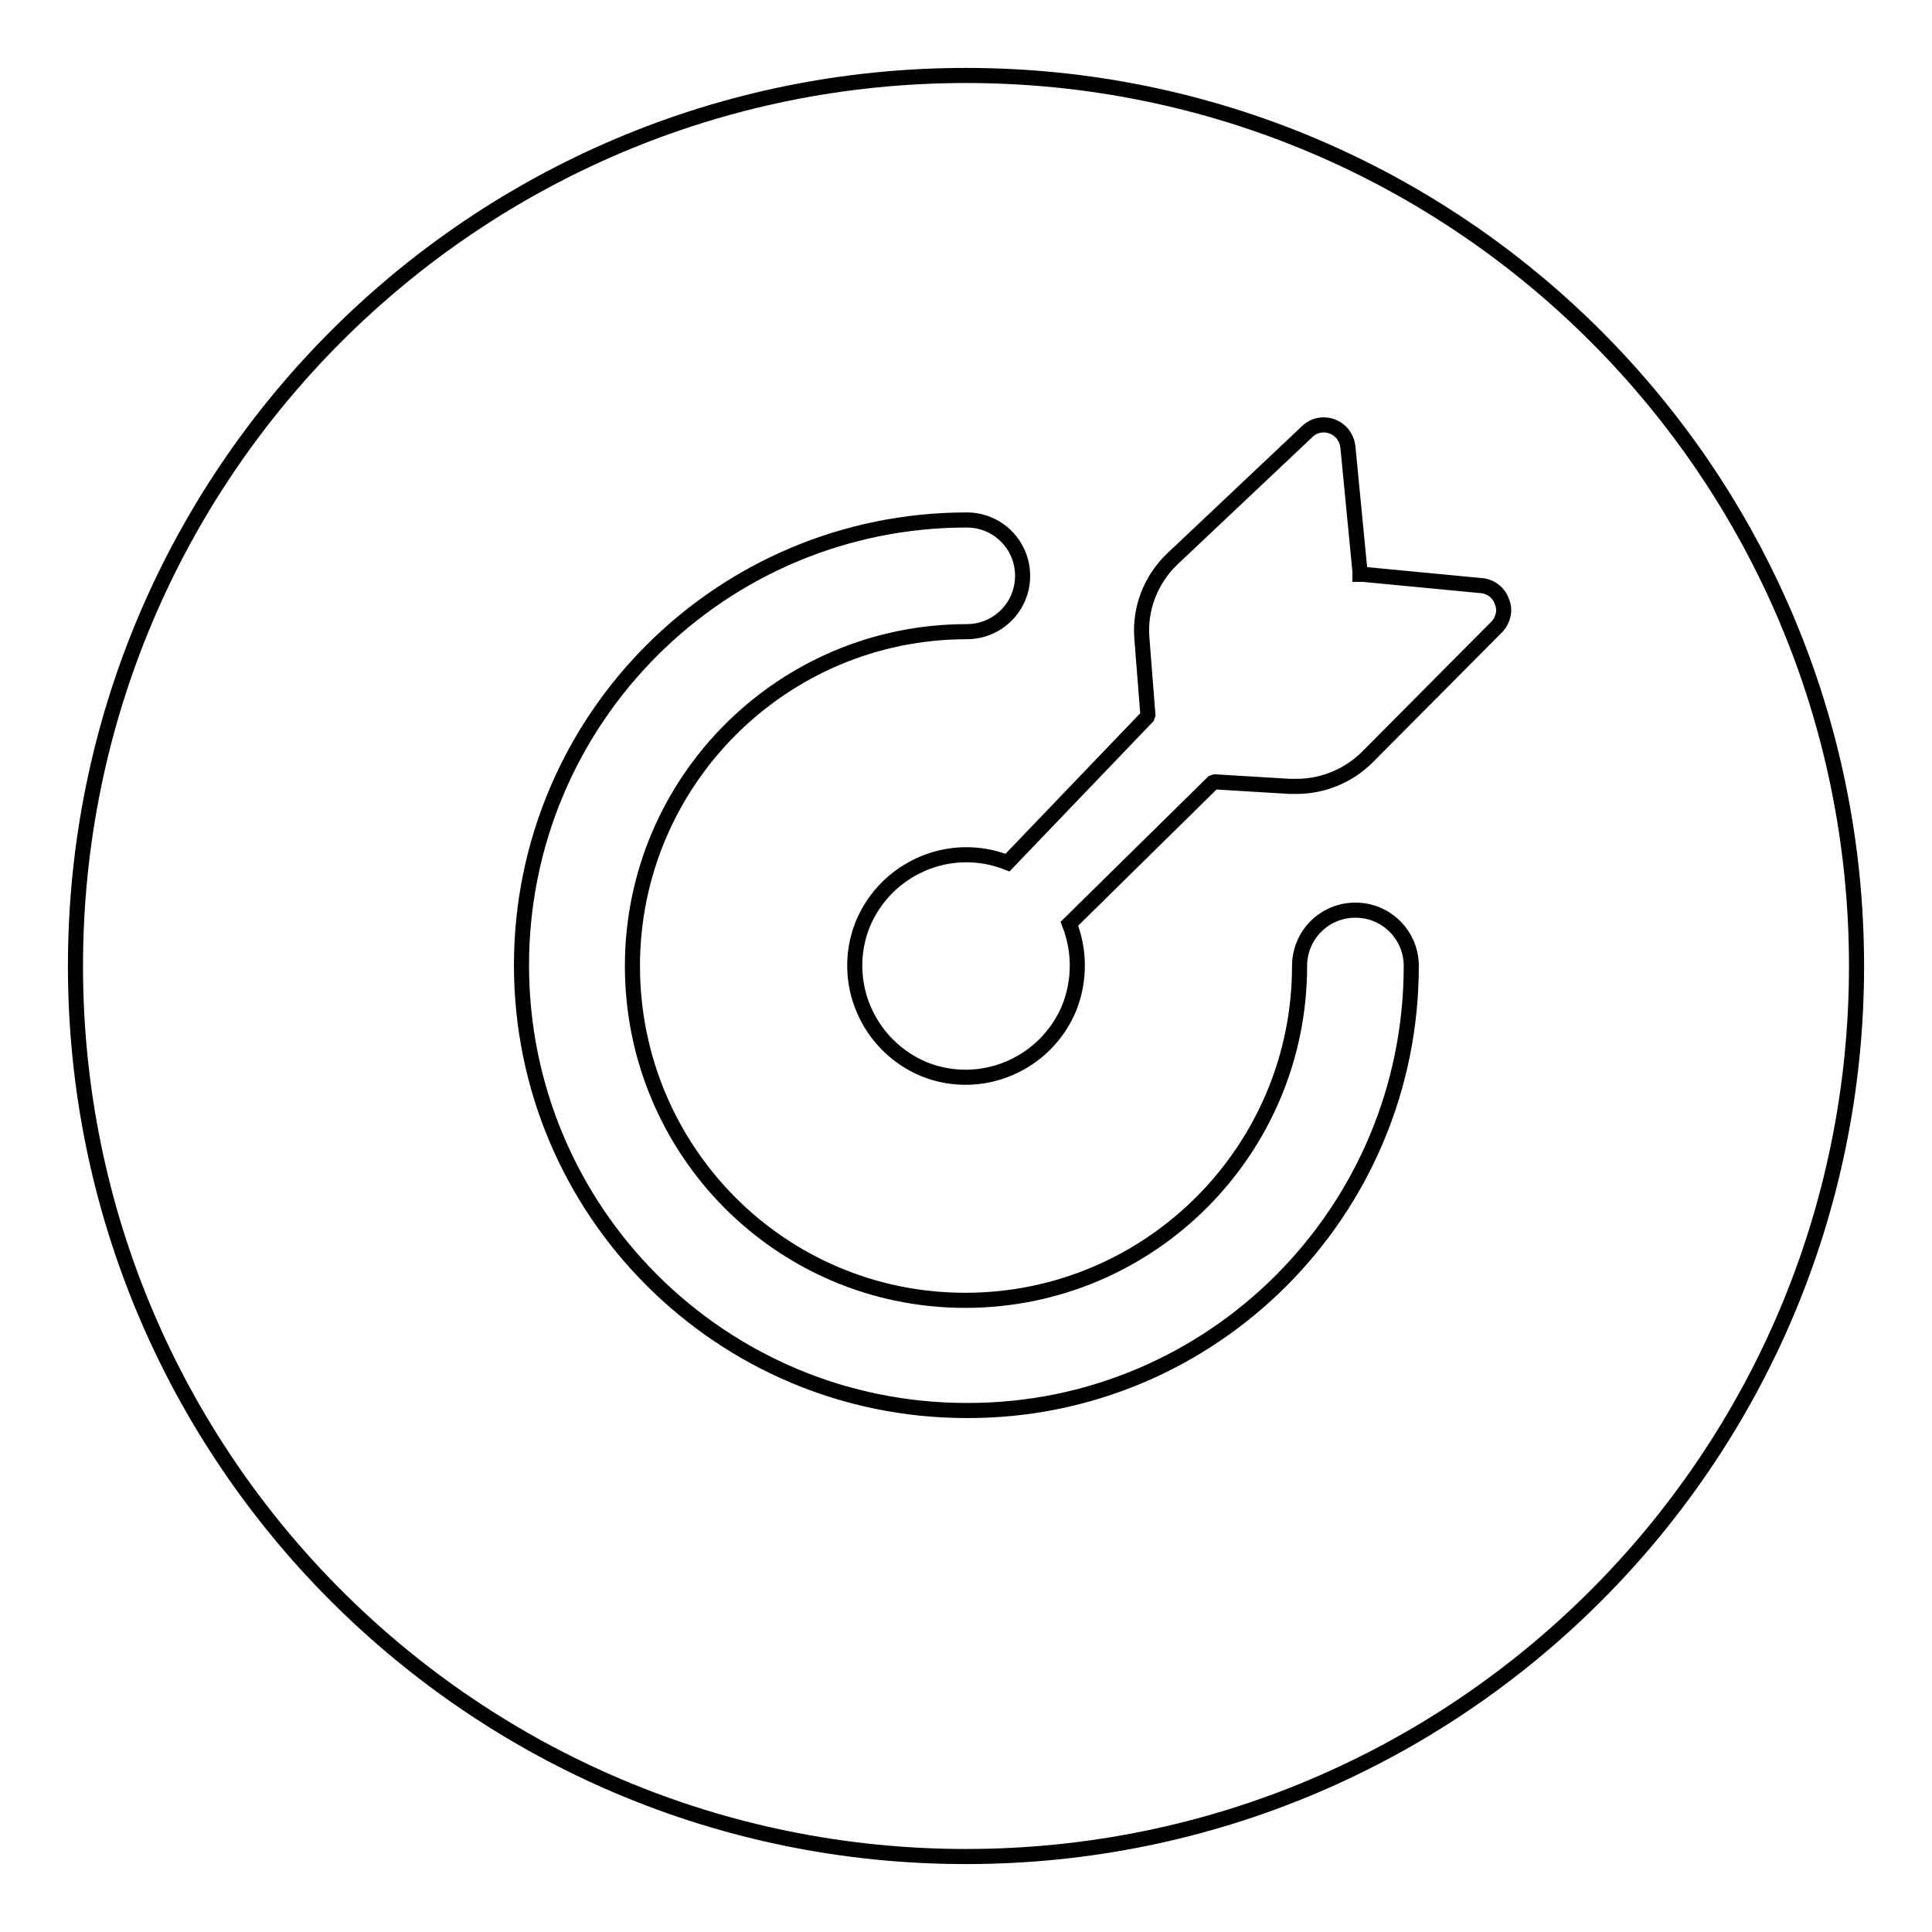<?xml version="1.0" encoding="utf-8"?>
<!-- Svg Vector Icons : http://www.onlinewebfonts.com/icon -->
<!DOCTYPE svg PUBLIC "-//W3C//DTD SVG 1.1//EN" "http://www.w3.org/Graphics/SVG/1.1/DTD/svg11.dtd">
<svg version="1.1" xmlns="http://www.w3.org/2000/svg" xmlns:xlink="http://www.w3.org/1999/xlink" x="0px" y="0px" viewBox="0 0 256 256" enable-background="new 0 0 256 256" xml:space="preserve">
<g> <path stroke-width="2" fill-opacity="0" stroke="#000000"  d="M133.5,114.3c-7.6-3-16.1,0.7-19.2,8.2c-3,7.6,0.7,16.1,8.2,19.2c7.6,3,16.1-0.7,19.2-8.2 c1.4-3.6,1.4-7.5,0-11.1l19-18.7l0.3-0.1l9.9,0.6h0.9c3.5,0,6.9-1.4,9.4-3.9L198.4,83c0.8-0.9,1.1-2.2,0.6-3.3 c-0.4-1.2-1.5-2-2.7-2.1l-15.7-1.5h-0.4v-0.4l-1.6-16.5c-0.2-1.7-1.6-2.9-3.2-2.9c-0.8,0-1.6,0.3-2.2,0.9l-17.9,16.9 c-2.8,2.7-4.3,6.5-4,10.4l0.8,10.2l-0.1,0.3L133.5,114.3L133.5,114.3z M187,128c0-4.1-3.3-7.4-7.4-7.4s-7.4,3.3-7.4,7.4 c0,24.4-19.8,44.3-44.3,44.3S83.8,152.4,83.8,128s19.8-44.3,44.3-44.3h0c4.1,0,7.4-3.3,7.4-7.4c0-4.1-3.3-7.4-7.4-7.4 c-32.6,0-59,26.4-59,59c0,32.6,26.4,59,59,59C160.6,187,187,160.6,187,128z M128,246c-65.2,0-118-52.8-118-118 C10,62.8,62.8,10,128,10c65.2,0,118,52.8,118,118C246,193.2,193.2,246,128,246z"/></g>
</svg>